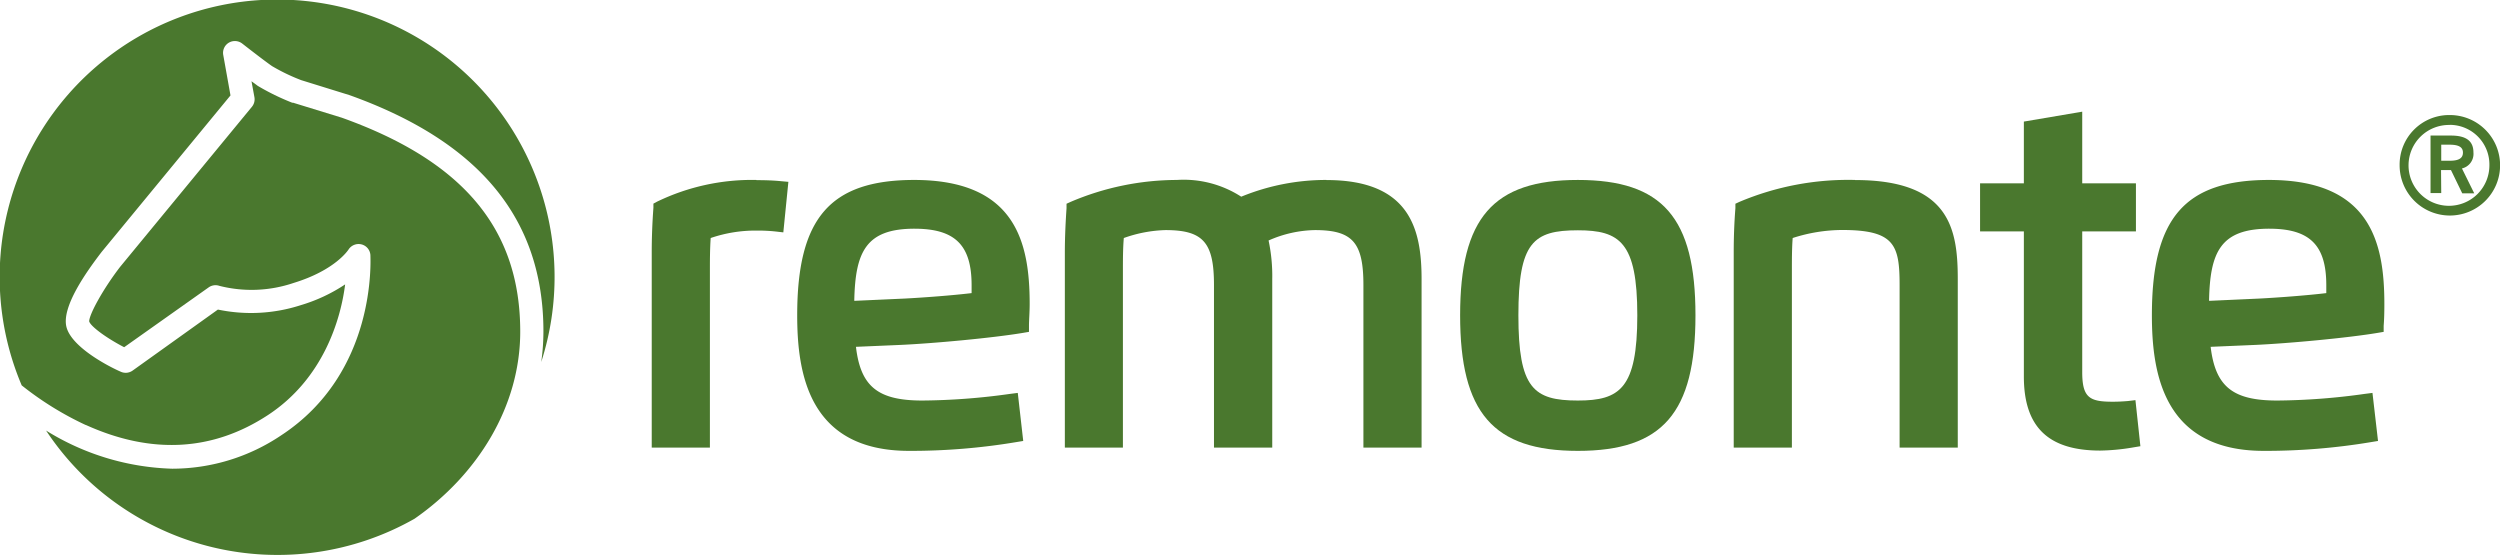 <svg id="Layer_1" data-name="Layer 1" xmlns="http://www.w3.org/2000/svg" viewBox="0 0 252.29 56">
  <defs>
    <style>
      .cls-1 {
        fill: #4a782e;
      }
    </style>
  </defs>
  <g>
    <g>
      <path class="cls-1" d="M8.65,42.88c6.62,3,12.81,2.67,18.4-1s7.34-9.67,7.78-13.18a16.6,16.6,0,0,1-4.49,2.1,16.3,16.3,0,0,1-8.35.44L13.38,37.4a1.2,1.2,0,0,1-1.2.11C11,37,7.29,35.08,6.72,33.05s2-5.62,3.54-7.63l13-15.79-.73-4.08a1.19,1.19,0,0,1,.56-1.24,1.21,1.21,0,0,1,1.36.09s2.11,1.65,3,2.27a19.35,19.35,0,0,0,2.95,1.42L35.27,9.6l0,0c13.17,4.72,19.57,12.52,19.57,23.85a22.44,22.44,0,0,1-.22,3.08A28,28,0,1,0,2.19,38.89a32,32,0,0,0,6.46,4" transform="translate(0)"/>
      <path class="cls-1" d="M52.5,33.47c0-10.33-5.71-17.19-18-21.59l-4.91-1.51-.09,0a24,24,0,0,1-3.48-1.7l-.64-.47.29,1.58a1.19,1.19,0,0,1-.25,1L12.13,26.92C10.41,29.15,9,31.73,9,32.43c.14.51,1.75,1.69,3.53,2.61L21.06,29a1.2,1.2,0,0,1,1.09-.15,13.21,13.21,0,0,0,7.49-.3c4.21-1.29,5.5-3.33,5.52-3.35a1.21,1.21,0,0,1,1.31-.54,1.19,1.19,0,0,1,.91,1.08c0,.48.66,11.86-9,18.19a19.72,19.72,0,0,1-11,3.37A25.47,25.47,0,0,1,4.65,43.45a28,28,0,0,0,37.18,8.9C48.21,47.92,52.5,41,52.5,33.47" transform="translate(0)"/>
      <path class="cls-1" d="M76.31,18.16a22,22,0,0,0-10,2.19l-.37.2,0,.42c-.11,1.49-.17,3-.17,4.51V45.17h5.87v-18c0-.71,0-2,.08-3.15a13.92,13.92,0,0,1,4.64-.75,16.91,16.91,0,0,1,1.9.09l.79.09.51-5.1-.79-.07c-.71-.07-1.5-.1-2.41-.1" transform="translate(0)"/>
      <path class="cls-1" d="M92.28,23.08c4.1,0,5.77,1.65,5.77,5.7,0,.23,0,.52,0,.8-2,.24-5,.46-6.76.55l-5.08.23c.1-4.93,1.16-7.28,6.08-7.28m0-4.92c-8.51,0-11.84,3.83-11.84,13.66,0,5.87,1.17,13.68,11.28,13.68a64.47,64.47,0,0,0,10.8-.88l.73-.12-.55-4.85-.78.1a66.33,66.33,0,0,1-8.85.67c-4.45,0-6.23-1.38-6.7-5.42l4.43-.19c3.38-.15,9.41-.71,12.44-1.22l.59-.1,0-.61c0-.59.07-1.33.07-2.2,0-6.19-1.39-12.52-11.67-12.52" transform="translate(0)"/>
      <path class="cls-1" d="M133.84,18.16a22.55,22.55,0,0,0-8.58,1.69,10.7,10.7,0,0,0-6.5-1.69,27.47,27.47,0,0,0-10.71,2.21l-.42.19,0,.46c-.08,1.18-.17,2.75-.17,4.5V45.17h5.86v-18c0-.89,0-2.1.09-3.15a13.53,13.53,0,0,1,4.2-.8c3.81,0,4.9,1.24,4.9,5.54V45.17h5.88v-17a17.19,17.19,0,0,0-.37-3.9,12,12,0,0,1,4.67-1.05c3.8,0,4.9,1.24,4.9,5.54V45.17h5.87v-17c0-5-1.14-10-9.59-10" transform="translate(0)"/>
      <path class="cls-1" d="M159.23,40.42c-4.48,0-6-1.24-6-8.6s1.49-8.58,6-8.58c4.22,0,6,1.19,6,8.58s-1.77,8.6-6,8.6m0-22.26c-8.55,0-11.88,3.83-11.88,13.66s3.33,13.68,11.88,13.68,11.87-3.83,11.87-13.68-3.32-13.66-11.87-13.66" transform="translate(0)"/>
      <path class="cls-1" d="M187.2,18.16a28.24,28.24,0,0,0-11.66,2.21l-.41.19,0,.45c-.12,1.5-.17,3-.17,4.51V45.17h5.87v-18c0-.89,0-2.1.08-3.15a16.36,16.36,0,0,1,5-.81c5.29,0,5.79,1.52,5.79,5.57V45.17h5.87v-17c0-5.06-.81-10-10.36-10" transform="translate(0)"/>
      <path class="cls-1" d="M214.75,40.47c-.59.05-1.08.07-1.55.07-2.34,0-3.07-.41-3.07-3V23.35h5.42V18.5h-5.42V11.27l-5.89,1V18.5h-4.42v4.85h4.42V38c0,5.09,2.46,7.47,7.71,7.47a21.25,21.25,0,0,0,3.33-.32l.72-.12-.5-4.65Z" transform="translate(0)"/>
      <path class="cls-1" d="M229,23.08c4.09,0,5.76,1.65,5.76,5.7,0,.23,0,.52,0,.8-2,.24-5,.46-6.76.55l-5.07.23c.09-4.93,1.16-7.28,6.08-7.28m0-4.92c-8.53,0-11.85,3.83-11.85,13.66,0,5.87,1.18,13.68,11.28,13.68a64.6,64.6,0,0,0,10.81-.88l.73-.12-.56-4.85-.78.1a66,66,0,0,1-8.84.67c-4.45,0-6.23-1.38-6.71-5.42l4.44-.19c3.37-.15,9.41-.71,12.43-1.22l.59-.1,0-.61c.05-.59.07-1.33.07-2.2,0-6.19-1.38-12.52-11.66-12.52" transform="translate(0)"/>
    </g>
    <path class="cls-1" d="M247.22,11.61a5.07,5.07,0,1,1-5.06,5.06A5,5,0,0,1,247.22,11.61Zm0,1a4.08,4.08,0,1,0,4,4.07A4,4,0,0,0,247.22,12.6Zm-.86,6.87h-1.08V13.68h2.06c1.63,0,2.27.62,2.27,1.71A1.51,1.51,0,0,1,248.45,17l1.24,2.51h-1.21l-1.14-2.35h-1Zm0-4.88v1.62h.87c.91,0,1.32-.26,1.32-.82s-.44-.8-1.35-.8Z" transform="translate(0)"/>
  </g>
</svg>
